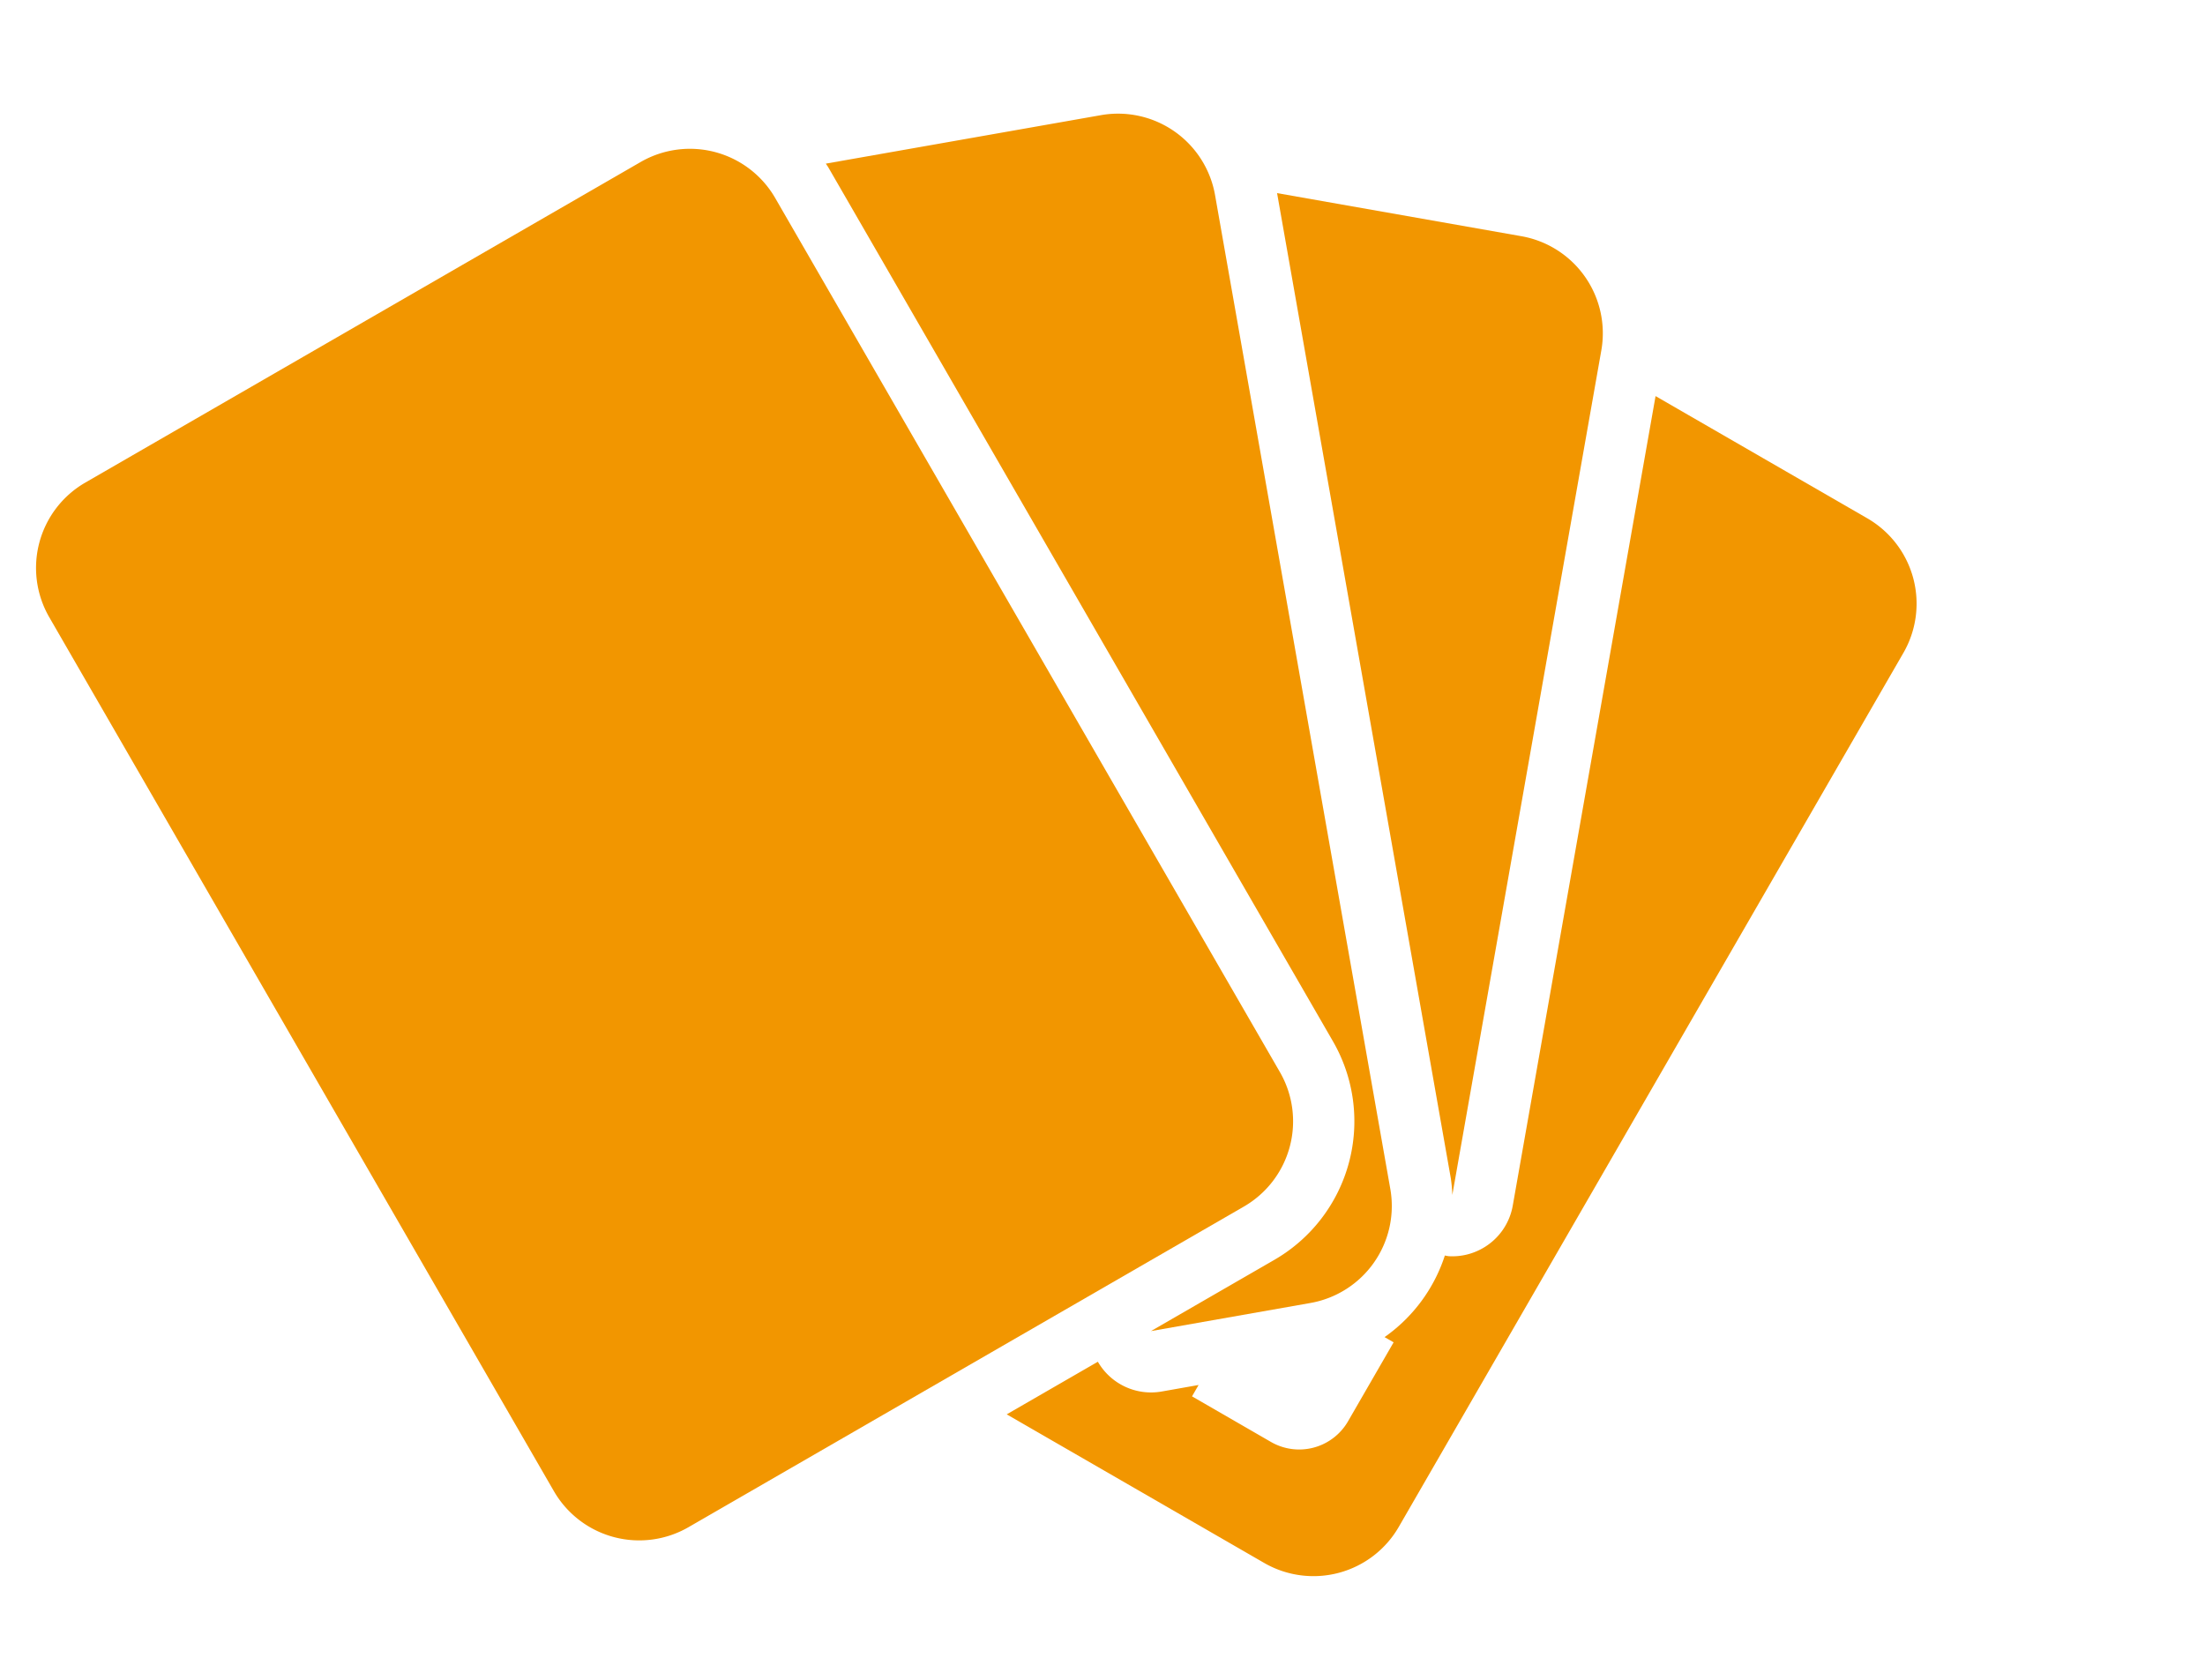 <svg xmlns="http://www.w3.org/2000/svg" width="162.432" height="123.769" viewBox="0 0 162.432 123.769">
  <g id="グループ_1456" data-name="グループ 1456" transform="translate(524.147 -285.373) rotate(-30)">
    <path id="パス_1777" data-name="パス 1777" d="M-326.549,197.29l40.618-48.4a7.261,7.261,0,0,0-.894-10.227l-14-11.749-25.206,69.255A11.015,11.015,0,0,1-326.549,197.29Z" transform="translate(-221.428 -82.488)" fill="#f29600"/>
    <path id="パス_1778" data-name="パス 1778" d="M-418.957,134.854h-10.512l11.209,4.08a7.254,7.254,0,0,0,9.3-4.336L-383.53,64.73a7.257,7.257,0,0,0-4.338-9.3L-407.2,48.392c0,.113.018.224.018.338v74.348A11.789,11.789,0,0,1-418.957,134.854Z" transform="translate(-142.751 -22.466)" fill="#f29600"/>
    <path id="パス_1779" data-name="パス 1779" d="M-554.451,100.612V26.264A7.257,7.257,0,0,0-561.708,19h-47.237a7.26,7.26,0,0,0-7.26,7.26v74.348a7.258,7.258,0,0,0,7.26,7.258h47.237A7.255,7.255,0,0,0-554.451,100.612Z" transform="translate(0 0)" fill="#f29600"/>
    <path id="パス_1780" data-name="パス 1780" d="M-393.639,256.691l-9.008-15.6-38.93,46.39a4.506,4.506,0,0,1-3.464,1.613,4.507,4.507,0,0,1-2.463-.729c-.087-.058-.161-.131-.244-.2a11.8,11.8,0,0,1-6.853,2.985l.387.666-5.82,3.361a4.157,4.157,0,0,1-5.673-1.519l-3.359-5.82.838-.483-2.6-.945a4.519,4.519,0,0,1-2.969-4.249h-7.753l10.951,18.963a7.257,7.257,0,0,0,9.914,2.658l64.386-37.176A7.26,7.26,0,0,0-393.639,256.691Z" transform="translate(-102.937 -169.773)" fill="#f29600"/>
  </g>
</svg>
